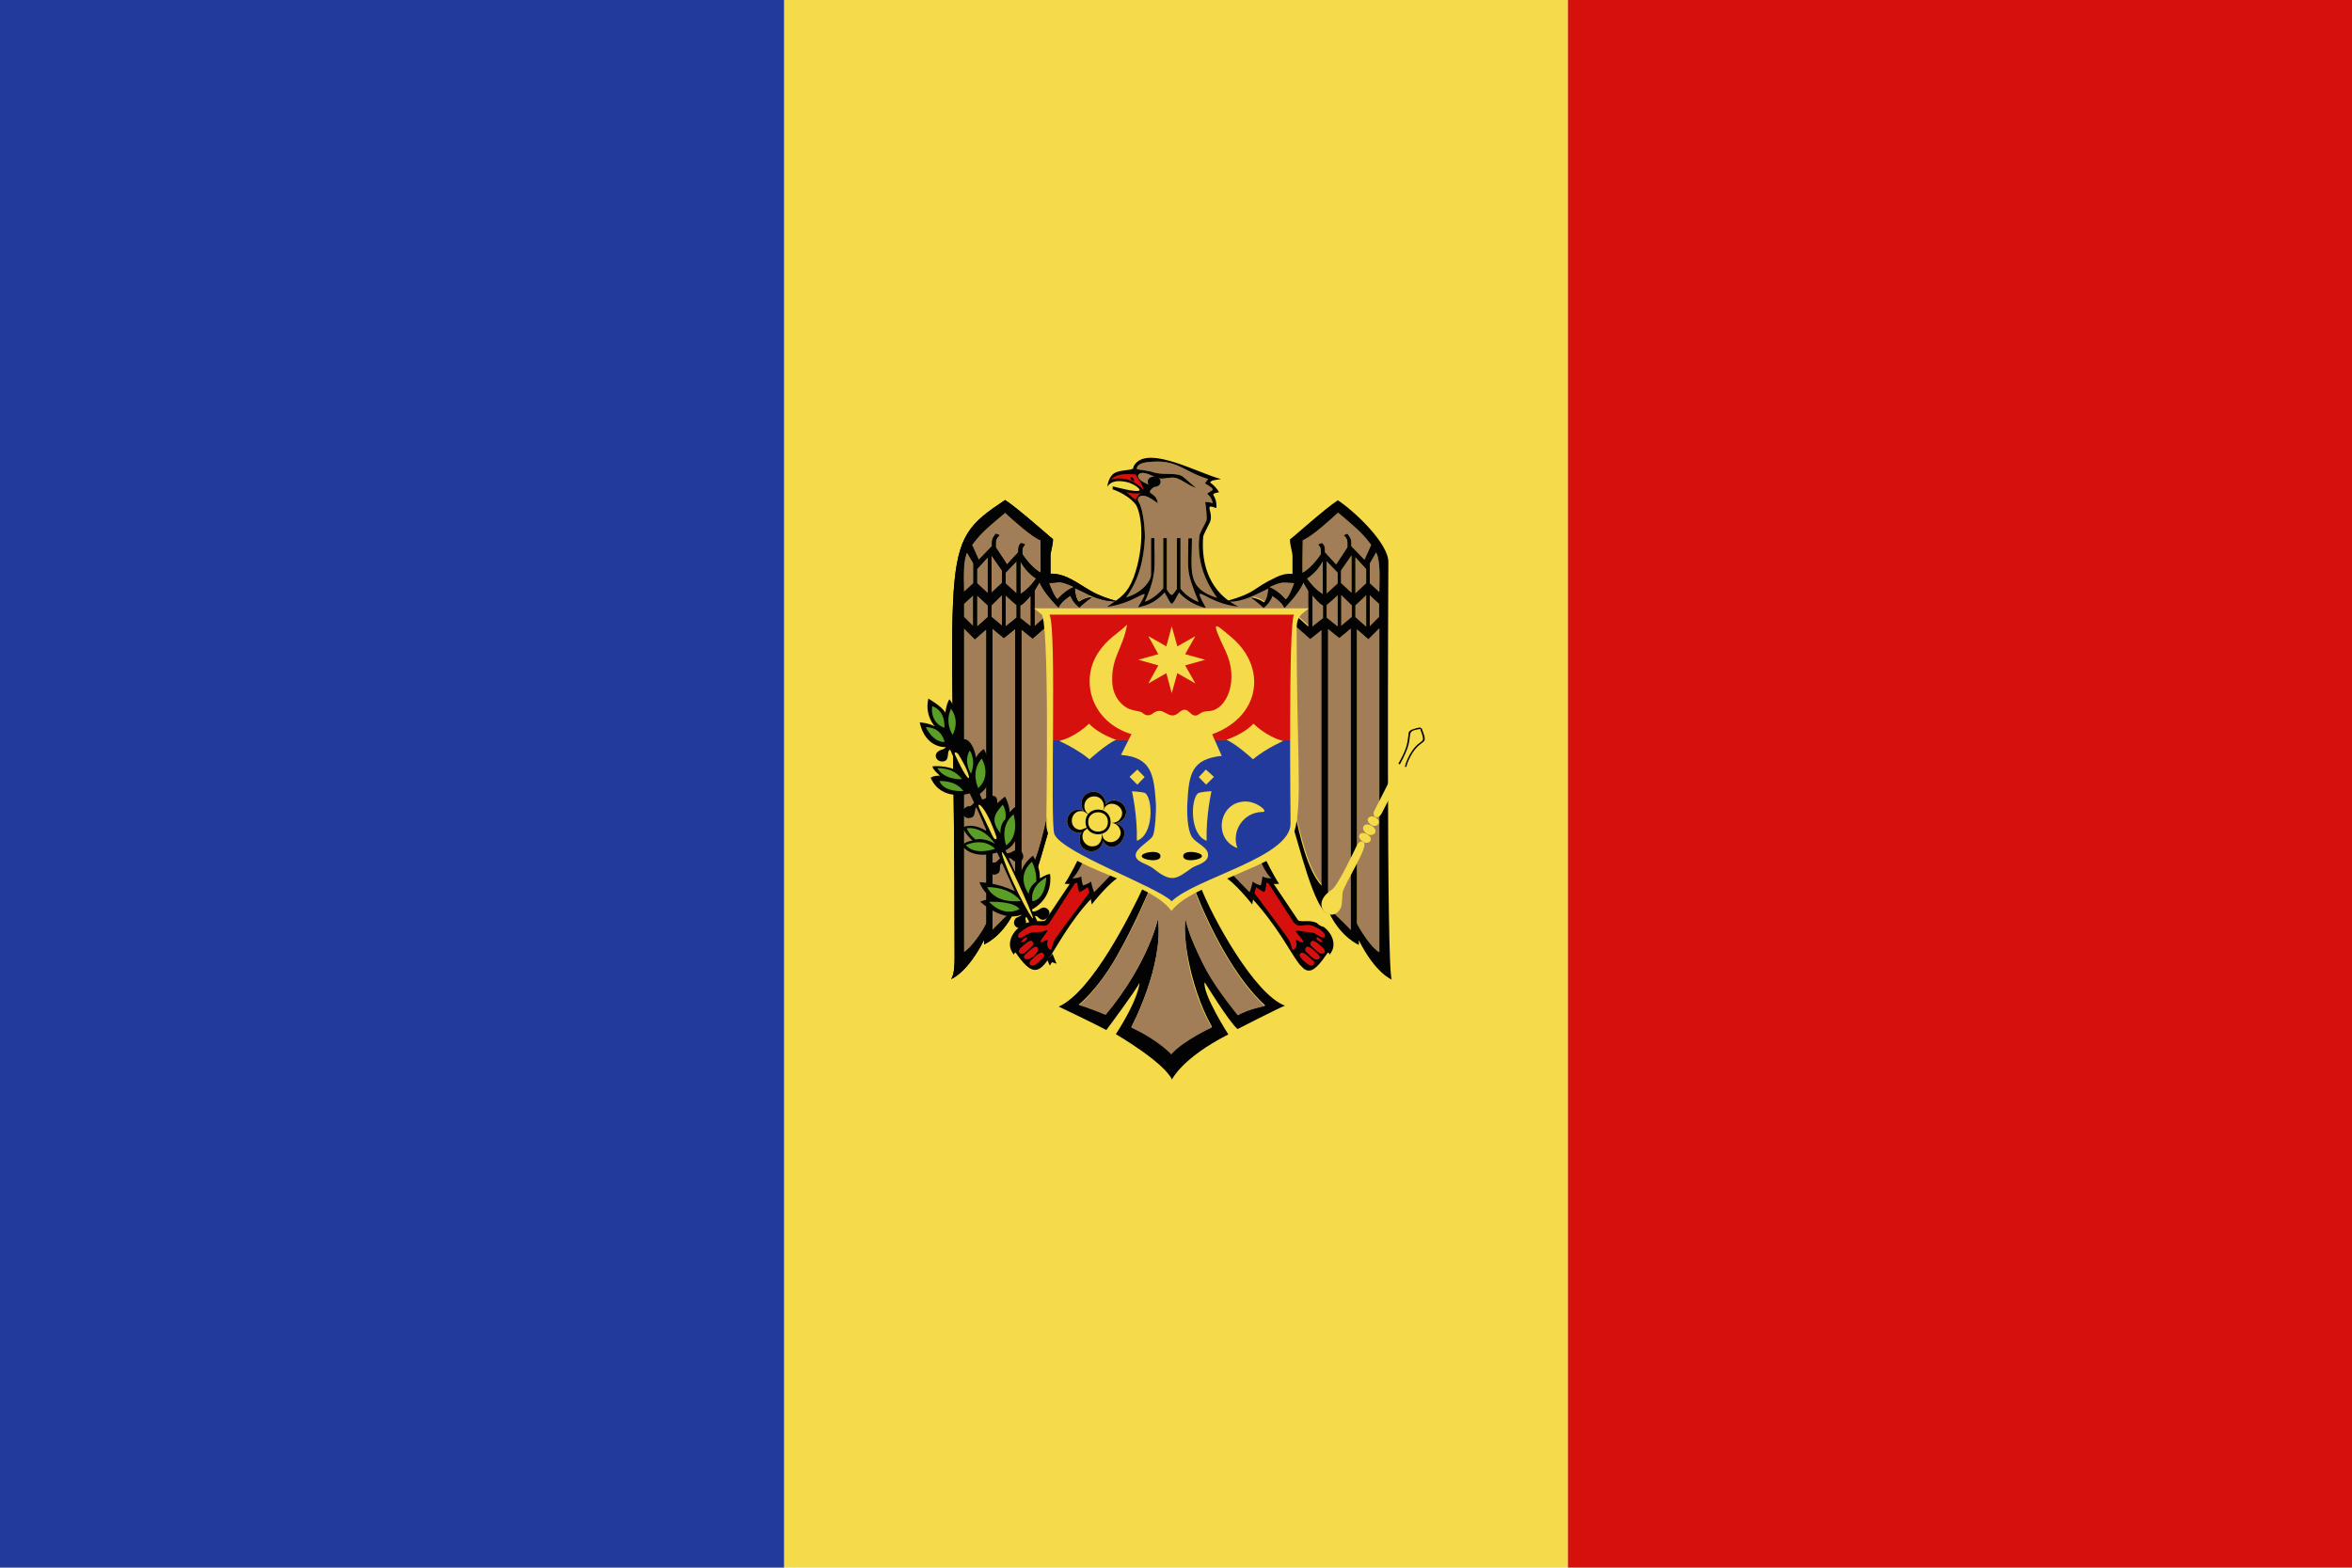 <?xml version="1.0" encoding="UTF-8"?>
<svg id="Layer_2" xmlns="http://www.w3.org/2000/svg" viewBox="0 0 96.41 64.27">
  <defs>
    <style>
      .cls-1 {
        fill: #f5db49;
      }

      .cls-2 {
        fill: #020302;
      }

      .cls-3 {
        fill: #d6110d;
      }

      .cls-4 {
        fill: #a17e58;
      }

      .cls-5 {
        fill: none;
        stroke: #000;
        stroke-miterlimit: 2.41;
        stroke-width: .11px;
      }

      .cls-6 {
        fill: #5a9d27;
      }

      .cls-7 {
        fill: #223a9c;
      }
    </style>
  </defs>
  <g id="Page_1">
    <g>
      <polygon class="cls-1" points="32.14 0 64.27 0 64.27 64.27 32.14 64.27 32.14 0 32.14 0"/>
      <g>
        <path class="cls-4" d="M47.05,24.09s-.14.58-.27.71c0,0,.65-.15.93-.59.1-.02.25.23.31.33.27-.4.31-.33.31-.33.28.44.93.59.93.59-.14-.13-.27-.71-.27-.71,1.19.91,1.77.58,3.02,0,0,.1-.03.43-.18.57,0,0-.2-.17-.53-.2,0,0,.48.36.51.43,0,0,.27-.19.37-.49,0,0,.38.22.49.49,0,0,.6-.58.78-1.04,0,0,.08.15.2.34v1.46l-.46-.41-.22.25c.17.15.6.54.76.67.15-.12.28-.23.46-.37v10.48c-.58-.63-.89-2.12-1.09-2.96l-.12.44-4.95-3.58-4.94,3.57-.12-.43c-.21.89-.49,2.27-1.09,2.96v-10.48c.17.14.3.24.46.37.16-.14.59-.52.76-.67l-.22-.25-.46.41v-1.46c.12-.19.2-.34.2-.34.18.45.78,1.04.78,1.04.11-.27.49-.49.49-.49.1.3.37.49.37.49.03-.07.51-.43.51-.43-.33.03-.53.2-.53.2-.14-.14-.17-.47-.17-.57.22.1.45.21.58.28.24.11.64.27,1.09.26h-.03c.38,0,.61.04,1.36-.54ZM42.25,24.42v1.26s-.4-.32-.43-.34v-.51c.15-.08.3-.25.43-.41h0ZM41.83,24.35v-1.33c.25.47.64.7.64.7-.28.39-.52.56-.64.63h0ZM41.67,23.02v1.31l-.45-.41v-.44l.45-.47h0ZM41.67,24.81v.51c-.07.06-.38.31-.45.36v-1.27c.13.12.34.31.45.4h0ZM41.07,24.4v1.25c-.06-.05-.37-.31-.43-.36v-.47l.43-.42h0ZM40.64,24.31v-1.54l.43.62v.51l-.43.4h0ZM40.49,22.85v1.47l-.44-.41v-.58l.44-.48h0ZM40.49,24.82v.48s-.4.35-.44.39v-1.28l.44.41h0ZM39.89,24.41v1.26c-.13-.13-.3-.3-.38-.38v-.53l.38-.35h0ZM39.51,24.28c0-.46-.06-1.25.13-1.63l.26.45v.81l-.39.36h0ZM39.84,22.34c.29-.37.44-.56,1.36-1.32.33.3,1.05.96,1.45,1.13,0,0,.02,1.12.01,1.33-.41-.22-.75-.76-.75-.76,0-.22-.02-.25.11-.4l-.16-.06c-.13.1-.12.24-.12.38l-.46.5-.46-.7c0-.26-.03-.31.15-.5l-.15-.06c-.18.23-.16.28-.16.51l-.54.56-.27-.6h0ZM44.01,24.07c-.38.15-.66.5-.66.5-.12-.08-.28-.48-.35-.67.48,0,.36-.13,1.01.16ZM41.61,25.79v10.78c-.21.26-.24.53-.28.91-.6.59-.65.65-.65.65v-12.36c.17.14.31.27.47.39.15-.12.29-.23.46-.37h0ZM40.43,25.8v12.06c-.12.28-.62,1.02-.92,1.18,0-.11,0-13.34,0-13.28.17.17.34.34.34.34l.11.11c.16-.14.28-.24.47-.41h0ZM53.8,24.42v1.26s.4-.32.43-.34v-.51c-.15-.08-.3-.25-.43-.41h0ZM54.22,24.35v-1.33c-.25.47-.64.7-.64.7.28.39.52.56.64.63h0ZM54.38,23.02v1.31l.45-.41v-.44l-.45-.47h0ZM54.38,24.81v.51c.07.06.38.3.45.36v-1.27c-.13.12-.34.31-.45.4h0ZM54.98,24.4v1.25c.06-.05.37-.31.43-.36v-.47l-.43-.42h0ZM55.4,24.31v-1.54l-.43.62v.51l.43.4h0ZM55.56,22.85v1.47l.44-.41v-.58l-.44-.48h0ZM55.56,24.82v.48s.4.35.44.39v-1.28l-.44.41h0ZM56.15,24.41v1.26c.13-.13.3-.3.38-.38v-.53l-.38-.35h0ZM56.54,24.28c0-.47.06-1.25-.13-1.63l-.26.45v.81l.39.36h0ZM56.21,22.34c-.28-.36-.44-.56-1.36-1.32-.33.29-1.04.96-1.45,1.13,0,0-.02,1.12-.01,1.33.41-.22.75-.76.75-.76,0-.22.02-.25-.11-.4l.16-.06c.13.1.12.24.12.38l.46.5.46-.7c0-.26.03-.32-.15-.5l.15-.06c.18.23.16.28.16.51l.54.56.27-.6h0ZM53.05,23.91c-.47-.02-.45-.09-1.01.16.38.15.66.5.66.5.13-.08.28-.48.35-.67h0ZM54.44,25.79v10.78c.22.26.24.52.28.91.61.59.65.65.65.65v-12.36c-.16.14-.32.27-.47.39-.16-.12-.29-.23-.46-.37h0ZM55.62,25.8v12.06c.15.3.61,1.02.92,1.18,0-.11,0-13.34,0-13.28-.17.17-.34.34-.34.34l-.11.11c-.16-.14-.28-.24-.47-.41h0Z"/>
        <path class="cls-4" d="M47.32,22.07c0,1.14.12,1.46-.39,2.6.45-.16.74-.55.75-.55v-2.06h.15v2.11c.21.31.19.28.41-.02v-2.09h.15v2.07c.22.3.55.47.74.55-.55-1.36-.42-1.26-.42-2.61h.15c0,1.33-.24,2.05,1.03,2.44-.6-.82-.82-1.65-.73-2.52,0-.13.24-.51.29-.64.04-.12-.03-.65-.05-.77.13.01.15,0,.31.05-.03-.2-.17-.33-.17-.33l-.06-.06c.22-.17.41-.13-.09-.42.05-.07.07-.11.13-.18-1.08-.33-1.25-.84-2.5-.69-.19.02-.46.11-.41.29.03.01.46.05.66.12.37.13.95,0,1.2.17.12.08.48.43.57.47-.36-.08-.67-.44-1-.42-.23.01-.44.09-.64,0-.24-.1-.62-.32-.75-.09-.02.26.55.41.55.41l.14.03c-.49.4.05.17.12.7-.14-.09-.32-.23-.47-.28-.31-.1-.4.11-.32.22.19.27.27,1.13.26,1.5-.04.84-.24,1.72-.77,2.42.62-.17,1.02-.66,1.02-.93v-1.5h.15Z"/>
        <path class="cls-1" d="M45.18,17.83s.08-.07.29-.07c.21,0,.29.07.29.07-.21.18-.16.44-.16.76.29,0,.57.05.75-.16,0,0,.07.08.07.29,0,.21-.07.29-.07.29-.18-.21-.45-.16-.75-.16v1.98c0,.13.16.25.16.25-.15.07-.28.31-.28.31,0,0-.13-.24-.28-.31,0,0,.16-.12.16-.25v-1.98c-.31,0-.57-.05-.75.16,0,0-.07-.08-.07-.29,0-.21.07-.29.07-.29.19.22.44.16.75.16,0-.32.05-.57-.16-.76h0Z"/>
        <path class="cls-2" d="M49.71,19.69s-.09.06-.11.09c.28.19.41.48.37.4-.48.1-.07.05-.11.65l-.09-.03c-.41-.14-.02.21-.17.6-.04.09-.27.52-.28.6-.1,1.21.32,2.32,1.44,2.87-1.34-.12-1.99-1.16-1.33.06l-.17-.05s-.55-.15-.93-.59c-.36.64-.25.58-.59,0-.14.15-.47.47-.93.57l-.16.04c.66-1.12.06-.19-1.27-.02.58-.4.83-.54,1.09-1.21.47-1.3.34-2.57.09-2.98-.39-.49-1.07-.66-.95-.63v-.12c.13.03,1.04.28,1.1.16.04-.06-.25-.28-.54-.34-.29-.06-.62-.07-.78.2,0,0,.03-.38.27-.55.22-.15.65-.11.79-.2,0-.06.03-.13.1-.21.62-.71,2.61.42,3.5.64l-.35.06h0ZM47.32,22.07c0,1.14.12,1.46-.39,2.6.45-.16.74-.55.75-.55v-2.06h.15v2.11c.21.31.19.28.41-.02v-2.09h.15v2.07c.22.3.55.47.74.55-.55-1.36-.42-1.26-.42-2.61h.15c0,1.33-.24,2.05,1.03,2.44-.6-.82-.82-1.65-.73-2.52,0-.13.24-.51.29-.64.04-.12-.03-.65-.05-.77.13.01.15,0,.31.05-.03-.2-.17-.33-.17-.33l-.06-.06c.22-.17.41-.13-.09-.42.05-.07.07-.11.13-.18-1.08-.33-1.25-.84-2.5-.69-.19.02-.46.11-.41.29.03.01.46.05.66.12.37.13.95,0,1.2.17.12.08.48.43.57.47-.36-.08-.67-.44-1-.42-.23.01-.44.09-.64,0-.24-.1-.62-.32-.75-.09-.02.26.55.41.55.41l.14.03c-.49.4.05.17.12.7-.14-.09-.32-.23-.47-.28-.31-.1-.4.11-.32.22.19.27.27,1.13.26,1.5-.04.84-.24,1.72-.77,2.42.62-.17,1.02-.66,1.02-.93v-1.5h.15Z"/>
        <path class="cls-2" d="M50.33,24.63c1.23-.36.97-.49,1.99-.97.34-.16.57-.14.66-.13v-.74c0-.15-.12-.5-.1-.68.07-.03,1.43-1.26,1.96-1.6.71.47,2.07,1.77,2.07,2.53,0,.42-.09,16.76.14,17.12,0,0-.66-.24-1.35-1.61v.19s-.71-.29-1.2-1.28c-.6.05-1.31-3.1-1.54-3.67l.12-.44c.19.85.5,2.33,1.09,2.96v-10.48c-.18.14-.31.25-.46.37-.16-.14-.59-.52-.76-.67l.22-.25.46.41v-1.46c-.12-.19-.2-.34-.2-.34-.18.45-.78,1.04-.78,1.04-.11-.27-.49-.49-.49-.49-.1.3-.37.49-.37.49-.03-.07-.51-.43-.51-.43.33.03.53.2.53.2.14-.14.17-.47.18-.57-.58.27-1.02.55-1.67.54h0ZM45.72,24.63c-.3-.09-.65-.2-1-.4-.58-.33-1.03-.72-1.66-.71v-.74c0-.15.12-.5.1-.68-.06-.03-1.43-1.26-1.96-1.6-2.86,1.9-2.07,1.82-2.07,18.77,0,.27-.01.67-.14.87,0,0,.66-.24,1.35-1.61v.19s.71-.29,1.2-1.28c.61.05,1.31-3.09,1.54-3.67l-.12-.44c-.21.89-.49,2.27-1.09,2.96v-10.48c.17.14.3.24.46.37.16-.14.59-.52.76-.67l-.22-.25-.46.41v-1.46c.12-.19.2-.34.2-.34.18.45.78,1.04.78,1.04.11-.27.49-.49.49-.49.1.3.37.49.37.49.03-.07.51-.43.51-.43-.33.03-.53.2-.53.2-.14-.14-.17-.47-.17-.57.22.1.45.21.58.28.66.31,1.14.26,1.09.26ZM42.25,24.42v1.26s-.4-.32-.43-.34v-.51c.15-.08.3-.25.43-.41h0ZM41.83,24.35v-1.33c.25.47.64.7.64.7-.28.39-.52.56-.64.63h0ZM41.67,23.02v1.31l-.45-.41v-.44l.45-.47h0ZM41.67,24.81v.51c-.07.06-.38.31-.45.36v-1.27c.13.12.34.31.45.4h0ZM41.07,24.4v1.25c-.06-.05-.37-.31-.43-.36v-.47l.43-.42h0ZM40.64,24.31v-1.54l.43.62v.51l-.43.4h0ZM40.49,22.85v1.47l-.44-.41v-.58l.44-.48h0ZM40.49,24.82v.48s-.4.35-.44.39v-1.28l.44.41h0ZM39.89,24.41v1.26c-.13-.13-.3-.3-.38-.38v-.53l.38-.35h0ZM39.51,24.28c0-.46-.06-1.25.13-1.63l.26.45v.81l-.39.36h0ZM39.84,22.34c.29-.37.44-.56,1.36-1.32.33.3,1.05.96,1.45,1.13,0,0,.02,1.12.01,1.33-.41-.22-.75-.76-.75-.76,0-.22-.02-.25.11-.4l-.16-.06c-.13.1-.12.24-.12.38l-.46.5-.46-.7c0-.26-.03-.31.15-.5l-.15-.06c-.18.23-.16.28-.16.51l-.54.56-.27-.6h0ZM44.01,24.07c-.38.15-.66.5-.66.5-.12-.08-.28-.48-.35-.67.48,0,.36-.13,1.01.16ZM41.61,25.79v10.78c-.21.26-.24.53-.28.91-.6.59-.65.65-.65.65v-12.36c.17.14.31.27.47.39.15-.12.29-.23.46-.37h0ZM40.43,25.8v12.06c-.12.28-.62,1.02-.92,1.18,0-.11,0-13.34,0-13.28.17.17.34.34.34.34l.11.11c.16-.14.28-.24.47-.41h0ZM53.8,24.42v1.26s.4-.32.43-.34v-.51c-.15-.08-.3-.25-.43-.41h0ZM54.22,24.35v-1.33c-.25.47-.64.7-.64.7.28.39.52.56.64.63h0ZM54.38,23.02v1.31l.45-.41v-.44l-.45-.47h0ZM54.38,24.81v.51c.07.06.38.3.45.36v-1.27c-.13.12-.34.31-.45.4h0ZM54.98,24.4v1.25c.06-.05.37-.31.43-.36v-.47l-.43-.42h0ZM55.4,24.31v-1.54l-.43.62v.51l.43.4h0ZM55.56,22.85v1.47l.44-.41v-.58l-.44-.48h0ZM55.56,24.82v.48s.4.35.44.39v-1.28l-.44.41h0ZM56.15,24.41v1.26c.13-.13.3-.3.38-.38v-.53l-.38-.35h0ZM56.54,24.28c0-.47.06-1.25-.13-1.63l-.26.45v.81l.39.36h0ZM56.21,22.34c-.28-.36-.44-.56-1.36-1.32-.33.29-1.04.96-1.45,1.13,0,0-.02,1.12-.01,1.33.41-.22.75-.76.75-.76,0-.22.02-.25-.11-.4l.16-.06c.13.1.12.24.12.38l.46.5.46-.7c0-.26.03-.32-.15-.5l.15-.06c.18.23.16.28.16.51l.54.56.27-.6h0ZM53.05,23.91c-.47-.02-.45-.09-1.01.16.38.15.66.5.66.5.13-.08.28-.48.35-.67h0ZM54.44,25.79v10.78c.22.26.24.52.28.91.61.59.65.65.65.65v-12.36c-.16.14-.32.27-.47.39-.16-.12-.29-.23-.46-.37h0ZM55.62,25.8v12.06c.15.3.61,1.02.92,1.18,0-.11,0-13.34,0-13.28-.17.17-.34.34-.34.34l-.11.11c-.16-.14-.28-.24-.47-.41h0Z"/>
        <path class="cls-2" d="M45.72,24.63c-.3-.09-.65-.2-1-.4-.58-.33-1.03-.72-1.66-.71v-.74c0-.15.12-.5.1-.68-.06-.03-1.43-1.26-1.96-1.6-2.86,1.9-2.07,1.82-2.07,18.77,0,.27-.01.67-.14.87,0,0,.66-.24,1.35-1.61v.19s.71-.29,1.2-1.28c.61.05,1.31-3.09,1.54-3.67l-.12-.44c-.21.89-.49,2.27-1.09,2.96v-10.48c.17.14.3.24.46.37.16-.14.59-.52.76-.67l-.22-.25-.46.41v-1.46c.12-.19.2-.34.2-.34.18.45.78,1.04.78,1.04.11-.27.49-.49.49-.49.1.3.37.49.37.49.03-.07.51-.43.51-.43-.33.03-.53.2-.53.2-.14-.14-.17-.47-.17-.57.22.1.45.21.58.28.67.31,1.14.26,1.09.26ZM42.25,24.42v1.26s-.4-.32-.43-.34v-.51c.15-.08.3-.25.43-.41h0ZM41.83,24.35v-1.33c.25.47.64.7.64.7-.28.39-.52.56-.64.63h0ZM41.67,23.02v1.31l-.45-.41v-.44l.45-.47h0ZM41.67,24.81v.51c-.07.06-.38.31-.45.36v-1.27c.13.12.34.31.45.4h0ZM41.07,24.4v1.25c-.06-.05-.37-.31-.43-.36v-.47l.43-.42h0ZM40.64,24.31v-1.54l.43.62v.51l-.43.4h0ZM40.49,22.85v1.47l-.44-.41v-.58l.44-.48h0ZM40.49,24.82v.48s-.4.35-.44.39v-1.28l.44.41h0ZM39.89,24.41v1.26c-.13-.13-.3-.3-.38-.38v-.53l.38-.35h0ZM39.51,24.28c0-.46-.06-1.25.13-1.63l.26.45v.81l-.39.36h0ZM39.84,22.34c.29-.37.44-.56,1.36-1.32.33.3,1.05.96,1.45,1.13,0,0,.02,1.12.01,1.33-.41-.22-.75-.76-.75-.76,0-.22-.02-.25.11-.4l-.16-.06c-.13.1-.12.24-.12.38l-.46.5-.46-.7c0-.26-.03-.31.15-.5l-.15-.06c-.18.23-.16.28-.16.51l-.54.56-.27-.6h0ZM44.01,24.07c-.38.15-.66.5-.66.5-.12-.08-.28-.48-.35-.67.48,0,.36-.13,1.01.16ZM41.61,25.79v10.78c-.21.26-.24.53-.28.91-.6.59-.65.65-.65.65v-12.36c.17.14.31.27.47.39.15-.12.29-.23.46-.37h0ZM40.43,25.8v12.06c-.12.28-.62,1.02-.92,1.18,0-.11,0-13.34,0-13.28.17.17.34.34.34.34l.11.11c.16-.14.28-.24.47-.41h0Z"/>
        <g>
          <path class="cls-2" d="M43.89,36.18c-.04.06-1.04,1.55-1.04,1.55-.07.07-.34.02-.51.04-.67.09-1.23.84-.78,1.37,0,0,.04-.14.09-.06,1.21,1.76,1.16-.18,3.11-2.27l-.16-.51-.27.07-.14-.31-.3.12h0Z"/>
          <path class="cls-3" d="M44.11,36.15c-.31.45-.56.87-1.07,1.65-.08.12-.14.17-.31.15-.36-.03-.5-.07-.93.29-.13.11-.08.32.19.14.12-.08.22-.15.39-.16.17,0,.36-.01.44-.05.08-.04.14-.06.11,0-.03.08-.3.4-.28.44.02.04.16-.02.21-.05.18-.13-.01.15.11.3.17.23.11-.07.28-.36.05-.09,1.37-1.86,1.42-1.93l-.07-.24c-.14.04-.09.02-.3.08l-.1-.26h-.08ZM42.23,39.4c.09-.08.39-.4.5-.33.08.05.1.13.03.2-.18.17-.42.45-.55.25-.02-.03-.01-.07.03-.12h0ZM42,39.16c.09-.08.39-.4.5-.34.23.14-.36.69-.52.45-.02-.03-.01-.07.03-.12h0ZM41.79,38.91c.09-.08.39-.39.5-.33.08.05.1.13.03.2-.18.17-.43.45-.55.26-.02-.02-.01-.07.03-.12h0ZM41.88,38.57s.16-.16.2-.14c.14.1-.33.29-.2.14h0Z"/>
          <path class="cls-2" d="M44.23,35.16s-.4.81-.59,1.07c0,0,.23.05.52-.04,0,0,.02.29.09.39,0,0,.22-.11.34-.21,0,0,.12.4.16.71,0,0,.75-.95,1.15-1.13-.59-.18-1.12-.51-1.66-.78h0Z"/>
          <path class="cls-4" d="M44.4,35.3s-.22.52-.44.71c0,0,.23.01.36-.08,0,0,.03.27.07.37,0,0,.2-.04.33-.16,0,0,.07.33.13.44,0,0,.33-.33.67-.69l-1.12-.58h0Z"/>
        </g>
        <g>
          <path class="cls-2" d="M52.17,36.18s1.04,1.55,1.04,1.55c.07.07.35.02.51.04.67.09,1.23.85.78,1.37,0,0-.04-.14-.09-.06-1.17,1.73-.98.06-3.11-2.27l.15-.51.27.07.15-.31.3.12h0Z"/>
          <path class="cls-3" d="M51.95,36.15c.23.34.61.95,1.07,1.65.21.31.47.02.82.17.65.28.54.61.24.41-.12-.08-.22-.15-.39-.16-.5-.02-.76-.22-.4.19.09.11.14.16.13.21-.02.04-.16-.02-.21-.05-.18-.13.01.15-.11.3-.17.22-.12-.09-.28-.36-.06-.1-1.36-1.85-1.43-1.93l.07-.24c.14.04.09.02.3.08l.1-.26c.08,0,.08,0,.08,0ZM53.83,39.4c-.2-.18-.46-.49-.56-.26-.04.11.43.53.54.44.08-.07.08-.12.03-.19h0ZM54.07,39.16c-.09-.08-.4-.4-.5-.34-.08.05-.1.13-.03.2.17.17.42.45.55.26.02-.03.01-.07-.03-.12h0ZM54.28,38.91c-.09-.08-.39-.39-.5-.33-.08.05-.1.13-.03.2.18.17.42.45.55.26.02-.02.01-.07-.03-.12h0ZM54.19,38.57s-.16-.16-.2-.14c-.15.1.33.29.2.14h0Z"/>
          <path class="cls-2" d="M51.84,35.16s.4.81.59,1.07c0,0-.23.05-.52-.04,0,0-.01.29-.09.39,0,0-.22-.11-.33-.21,0,0-.12.4-.16.71,0,0-.75-.95-1.15-1.13.58-.18,1.12-.51,1.66-.78h0Z"/>
          <path class="cls-4" d="M51.67,35.3s.22.52.44.71c0,0-.23.01-.36-.08,0,0-.03.27-.07.37,0,0-.2-.04-.33-.16,0,0-.07.33-.13.44,0,0-.33-.33-.67-.69l1.12-.58h0Z"/>
        </g>
        <g>
          <path class="cls-1" d="M47.31,19.94c-.26,0-.26-.37,0-.37s.26.37,0,.37Z"/>
          <path class="cls-2" d="M47.31,19.96c-.35,0-.35-.42,0-.42s.35.42,0,.42ZM47.38,19.75c0,.09-.13.09-.13,0s.13-.09.13,0ZM47.31,19.94c-.26,0-.26-.37,0-.37s.26.37,0,.37Z"/>
        </g>
        <path class="cls-3" d="M45.53,19.68c.23-.28.62-.25,1.02-.23.12.22.3.41.32.64,0,0-.53-.67-1.34-.42h0ZM46.35,19.58c-.06.08.15.2.14.12,0-.05-.08-.19-.14-.12h0Z"/>
        <path class="cls-3" d="M46.16,20.15s.19.22.39.33c0,0,.11-.2.21-.26,0,0-.35.05-.6-.06h0Z"/>
        <path class="cls-2" d="M46.86,36.38c-.52,1.11-2.09,4.27-3.46,4.89,0,0,1.53.73,1.95.96,0,0,1.24-1.66,1.36-1.94,0,0,0,.6-.97,2.11,0,0,1.96,1.14,2.3,1.86,0,0,.39-.87,2.31-1.85,0,0-1.07-1.67-.97-2.14,0,0,1.02,1.66,1.35,1.92,0,0,1.62-.83,1.94-.96-1.25-.46-2.99-3.64-3.46-4.88l-.23.14c.6,1.54,1.65,3.62,2.88,4.73,0,0-.66.13-1.11.38-1.29-1.55-2.06-3.26-2.15-3.96-.15.37.09,2.7,1.08,4.46,0,0-1.19.55-1.66,1.1,0,0-.49-.56-1.64-1.1,0,0,1.34-2.52,1.09-4.45,0,0-.38,1.82-2.14,3.93,0,0-.8-.33-1.1-.4,0,0,.76-.59,1.54-1.96.78-1.37,1.38-2.83,1.38-2.83-.09-.02-.18-.06-.29-.04h0Z"/>
        <path class="cls-4" d="M47.1,36.13l-.12.26c.05,0,.11.03.16.04-1.63,3.93-2.92,4.78-2.92,4.78.3.07,1.1.4,1.1.4,1.76-2.12,2.14-3.93,2.14-3.93.25,1.92-1.09,4.45-1.09,4.45,1.15.54,1.64,1.1,1.64,1.1.46-.55,1.66-1.1,1.66-1.1-1.29-2.29-1.08-4.46-1.08-4.46.03.25.41,1.3.87,2.14.46.83,1.28,1.82,1.28,1.82.45-.26,1.11-.38,1.11-.38-1.23-1.11-2.28-3.19-2.88-4.73l.1-.06c-.09-.21-.17-.37-.17-.37l-1.8.05h0Z"/>
        <g>
          <path class="cls-1" d="M53.41,39.8c-.08.16-.45-.02-.37-.18.08-.16.45.02.37.18Z"/>
          <path class="cls-1" d="M52.8,40.54l-.02-.76s.38-.07.63.32l-.62.44h0Z"/>
          <path class="cls-1" d="M54.37,37.47c-.35-.17-.63.26-.27.47.39.23.66-.28.27-.47h0Z"/>
          <path class="cls-1" d="M55.62,34.66c-.14.28-.78,1.66-1.03,1.82-.99.64.02,1.46.37.74.06-.13.05-.36.07-.6.03-.33,1.13-1.96.86-2.09-.1-.05-.17-.04-.27.13h0Z"/>
          <path class="cls-1" d="M56.03,34.2c.33.18.09.47-.16.31-.3-.19-.13-.47.16-.31h0Z"/>
          <path class="cls-1" d="M56.21,33.85c.36.2.09.5-.17.34-.31-.19-.15-.51.17-.34h0Z"/>
          <path class="cls-1" d="M56.37,33.51c.32.17.07.45-.15.32-.32-.21-.09-.45.15-.32h0Z"/>
          <path class="cls-1" d="M57.01,31.91s-.61,1.2-.66,1.3c-.15.26.12.45.29.13.13-.25.73-1.43.91-1.64.23-.27-.29-.59-.38-.17-.04.2-.09.23-.15.38h0Z"/>
          <path class="cls-1" d="M58.25,29.85c-.25-.05-.67-.05-.72-.03-.05.02,0,.5-.04.74-.09.52-.45.35-.15.77.1.14.53.14.54.02.01-.12.05-.41.28-.55.23-.14.53-.31.52-.37,0-.07-.21-.39-.45-.58h0Z"/>
          <path class="cls-2" d="M58.24,29.88c-.62.1-.34.15-.54.77-.09.28-.32.69-.32.69l-.06-.03c.32-.56.37-.79.41-1.16.02-.13-.05-.23.5-.33v.06h0Z"/>
          <path class="cls-2" d="M58.27,29.84l.02.06h0c.26.69.04.34-.38.95h0c-.1.16-.23.41-.26.59h-.06c.03-.19.17-.47.27-.62h0c.39-.6.61-.25.37-.89h0s0-.03-.02-.06l.06-.02h0Z"/>
          <path class="cls-1" d="M58.44,29.42c.31.16.08.56-.19.42-.28-.14-.12-.54.19-.42h0Z"/>
          <path class="cls-1" d="M58.72,28.94c0,.67,0,.57,0,.57-.26-.04-.48-.23-.45-.25l.46-.32h0Z"/>
        </g>
        <g>
          <g>
            <polygon class="cls-1" points="43.59 40.53 42.9 40.17 43.1 39.42 43.77 39.77 43.59 40.53 43.59 40.53"/>
            <path class="cls-2" d="M42.91,39.31l.12.28.09-.14.19.06-.17-.41s-.11.15-.22.22h0Z"/>
          </g>
          <path class="cls-2" d="M38.05,28.64s.58.33.7.58c0,0,.05-.41.17-.55,0,0,.63.81.29,1.56l.22.11c.28-.17.55.39.57.72,0,0,.16-.26.33-.35,0,0,.69,1.21-.17,1.84l.1.23c.21-.05.43-.25.57-.09.06.07.05.24.05.24,0,0,.25-.23.32-.27,0,0,.17.3.19.64.15-.17.2-.21.31-.27,0,0,.35,1.43-.48,1.83l.05.12s.11.01.22-.06c.45-.29.65.42.21.41-.18,0-.21-.12-.28-.14-.07-.02-.07,0-.07,0l.47,1.03s-.16-.59.52-1.14c0,0,.32.48.28.93,0,0,.26-.16.42-.18,0,0,.19.94-.74,1.46l.03.08c.28.01.37-.29.61-.1.23.18-.11.61-.35.37-.08-.08-.12-.1-.17-.08l.15.31s-.26,0-.32.04l-.18-.33-.04.08c.2.61-.67.45-.42.02.05-.09.26-.11.26-.18,0,0-.66.36-1.69-.53,0,0,.19-.09.49-.13,0,0-.38-.26-.52-.67,0,0,.68,0,1.45.37l-.53-1.16c-.17.11.01.31-.17.43-.3.2-.48-.26-.29-.39.23-.16.09.08.38-.23l-.12-.24s-.95.34-1.44-.28c0,0,.06-.14.43-.21,0,0-.32-.29-.4-.54,0,0,.4-.22.99.16,0,0-.31-.73-.43-.98-.07.03-.04.34-.16.4-.34.17-.51-.22-.3-.38.23-.17.12.07.37-.21l-.18-.38s-1.16.36-1.6-.64c0,0,.08-.09.38-.09,0,0-.28-.22-.31-.38,0,0,.6-.08,1.12.23l-.39-.91c-.15.03-.03.36-.2.45-.33.16-.64-.33-.1-.47.08-.02.12-.09.12-.09,0,0-.83.07-1.07-1.01,0,0,.3,0,.62.16,0,0-.42-.43-.27-1.12h0Z"/>
          <path class="cls-6" d="M38.21,28.95s-.12.66.5.89c0,0,.08-.69-.5-.89h0ZM41.79,37.27s-.62.38-1.25-.3c.37,0,1.02.01,1.25.3ZM41.84,36.94s-1.01.16-1.38-.57c.53,0,1.05.16,1.38.57ZM42.32,36.95s-.16-.57.57-.98c0,0-.02.9-.57.98h0ZM42.3,35.33s.2.37.18.81c0,0-.31.21-.31.51,0,0-.56-.7.13-1.32h0ZM39.59,34.65s.69-.35,1.2.15c0,0-.82.3-1.2-.15h0ZM39.99,34.42s-.26-.19-.36-.46c0,0,.61-.14,1.16.64,0,0-.41-.27-.8-.18h0ZM41.55,33.39s-.58.37-.31,1.27c0,0,.56-.32.31-1.27h0ZM41.1,32.99c-.17.24-.61.55-.09,1.17,0,0-.03-.37.2-.57,0,0,.07-.34-.11-.6h0ZM39.49,32.43s-.8.07-.98-.41c.39,0,.74.09.98.41ZM39.43,31.95s-.72.04-1.01-.46c.4,0,.78.12,1.01.46ZM40.24,31.1s.43.69-.14,1.21c0,0-.34-.66.14-1.21h0ZM39.75,30.77s.28.38.05.95c0,0-.32-.48-.05-.95h0ZM37.95,29.81s.28.63.77.61c0,0-.1-.6-.77-.61h0ZM38.98,29.06s.39.44.07,1.07c0,0-.34-.48-.07-1.07h0Z"/>
          <path class="cls-1" d="M39.16,30.97c.7,1.52.75.94.12-.05-.06-.08-.21-.13-.12.05h0ZM41.11,35.14c.46,1.34,1.44,3.01,1.2,2.38-.34-.88-1.47-3.29-1.2-2.38h0ZM40.14,33.13c.1.2.51,1.09.57,1.19.09.15.17.09.13-.02-.45-1.31-.84-1.48-.7-1.18h0Z"/>
        </g>
        <g>
          <g>
            <path class="cls-7" d="M53.08,30.33c0,4.35.64,4.14-2.9,5.67-.66.28-1.75.71-2.16,1.27-1-1.41-5.06-1.72-5.06-3.54v-3.4h10.12Z"/>
            <path class="cls-3" d="M53.45,25.03c-.27.24-.36.24-.36.83v4.48h-10.12c0-.38.06-4.81-.11-5.11l-.23-.2h10.82Z"/>
          </g>
          <path class="cls-1" d="M49.69,30.11l.39.88c-1.23.13-1.35.73-1.41,1.95-.02.38,0,1.07.18,1.36.18.29.67.42.67.75s-.48.41-.66.53c-.62.44-.82.65-1.58.03-.25-.2-.73-.26-.73-.55s.62-.59.71-.8c.09-.21.14-1,.12-1.33-.08-1.18-.18-1.88-1.43-1.98l.43-.85c-1.64-.5-2.12-2.18-1.37-3.33.39-.6.79-.77,1.19-1.16-.17.98-.64,1.31-.61,2.33.02.69.48,1.08.8,1.16.32.09.36.05.47.15.11.09.25.11.38.01.49-.38.64.35,1.09-.05.43-.38.44.36.85.05.14-.1.22-.09.41-.11.69-.06,1.22-1.26.64-2.47-.67-1.4-.4-1.09.25-.55,1.43,1.2,1.24,3.22-.78,3.97h0Z"/>
          <path class="cls-1" d="M50.27,30.33s.71-.23,1.11-.66c0,0,.52.53,1.22.71,0,0-.68.29-1.24.75,0,0-.67-.62-1.09-.8h0Z"/>
          <path class="cls-1" d="M45.75,30.33s-.71-.23-1.11-.66c0,0-.52.53-1.22.71,0,0,.68.29,1.24.75,0,0,.68-.62,1.09-.8h0Z"/>
          <polygon class="cls-1" points="46.3 31.85 46.62 31.55 46.92 31.86 46.62 32.17 46.3 31.85 46.3 31.85"/>
          <path class="cls-1" d="M46.4,32.44s.23,1,.2,2.03c.69-.24.66-1.67.36-1.94-.05-.05-.29-.07-.56-.09h0Z"/>
          <path class="cls-2" d="M46.8,35.1c0-.17.77-.28.77,0s-.77.16-.77,0h0ZM49.27,35.1c0-.17-.77-.28-.77,0s.77.16.77,0h0Z"/>
          <path class="cls-1" d="M51.75,33.29c-.76,0-1.29.76-1.03,1.48-1.02-.38-.76-1.91.34-1.91.46,0,.97.43.69.43Z"/>
          <polygon class="cls-1" points="49.76 31.85 49.43 31.55 49.14 31.86 49.44 32.17 49.76 31.85 49.76 31.85"/>
          <path class="cls-1" d="M49.66,32.44s-.23,1-.2,2.03c-.69-.24-.66-1.67-.36-1.94.06-.06.48-.09.56-.09Z"/>
          <path class="cls-1" d="M45.31,33c.37-.5,1.13.07.75.57-.08.11-.2.17-.33.19.87.23-.04,1.48-.52.72-.07.6-.96.55-.96-.06,0-.41.28-.22-.12-.29-.26-.05-.43-.29-.38-.55.06-.31.4-.48.68-.33-.25-.32-.02-.79.39-.79.32,0,.53.3.5.54Z"/>
          <path class="cls-2" d="M45.31,33c.37-.49,1.13.07.75.57-.08.11-.2.17-.33.19.87.23-.04,1.48-.52.72-.07.6-.96.55-.96-.06,0-.41.28-.22-.12-.29-.26-.05-.43-.29-.38-.55.06-.31.4-.48.68-.33-.25-.32-.02-.79.39-.79.32,0,.53.3.5.54ZM45.25,33.1c.01-.29-.18-.45-.4-.45-.42,0-.55.55-.2.75-.13-.04-.17-.13-.26-.14-.51-.09-.64.68-.14.76.11.02.42-.18.31-.05-.03.03-.07.06-.11.09-.2.26,0,.64.32.64.59,0,.31-.9.45-.34.27.39.89.03.67-.4-.06-.13-.19-.21-.31-.22-.18-.04.15.08.33-.16.37-.5-.53-.94-.69-.33,0-.05.01-.1.04-.15h0Z"/>
          <path class="cls-5" d="M45.47,33.7c0,.6-.92.6-.92,0s.92-.61.92,0Z"/>
          <polygon class="cls-1" points="48.03 25.68 48.26 26.5 49 26.08 48.58 26.82 49.4 27.05 48.58 27.28 49 28.02 48.26 27.6 48.03 28.42 47.81 27.6 47.07 28.02 47.48 27.28 46.66 27.05 47.48 26.82 47.07 26.08 47.81 26.5 48.03 25.68 48.03 25.68"/>
          <path class="cls-1" d="M48.03,25.2h-5.01c.31.58.01,8.53.2,9,.32.77,4.17,2.13,4.81,2.75.97-.95,4.87-1.8,4.87-3.18,0-.47-.09-8.15.14-8.57h-5.01ZM53.65,24.94c-.33.27-.5.34-.5.84,0,9.57.88,8.59-2.94,10.28-.67.29-1.77.71-2.19,1.29-1.01-1.41-5.13-1.74-5.13-3.59,0-.35.14-8.59-.22-8.59l-.28-.23h11.25Z"/>
        </g>
      </g>
      <polygon class="cls-3" points="64.27 0 96.41 0 96.41 64.27 64.27 64.27 64.27 0 64.27 0"/>
      <polygon class="cls-7" points="0 0 32.14 0 32.14 64.27 0 64.27 0 0 0 0"/>
    </g>
  </g>
</svg>